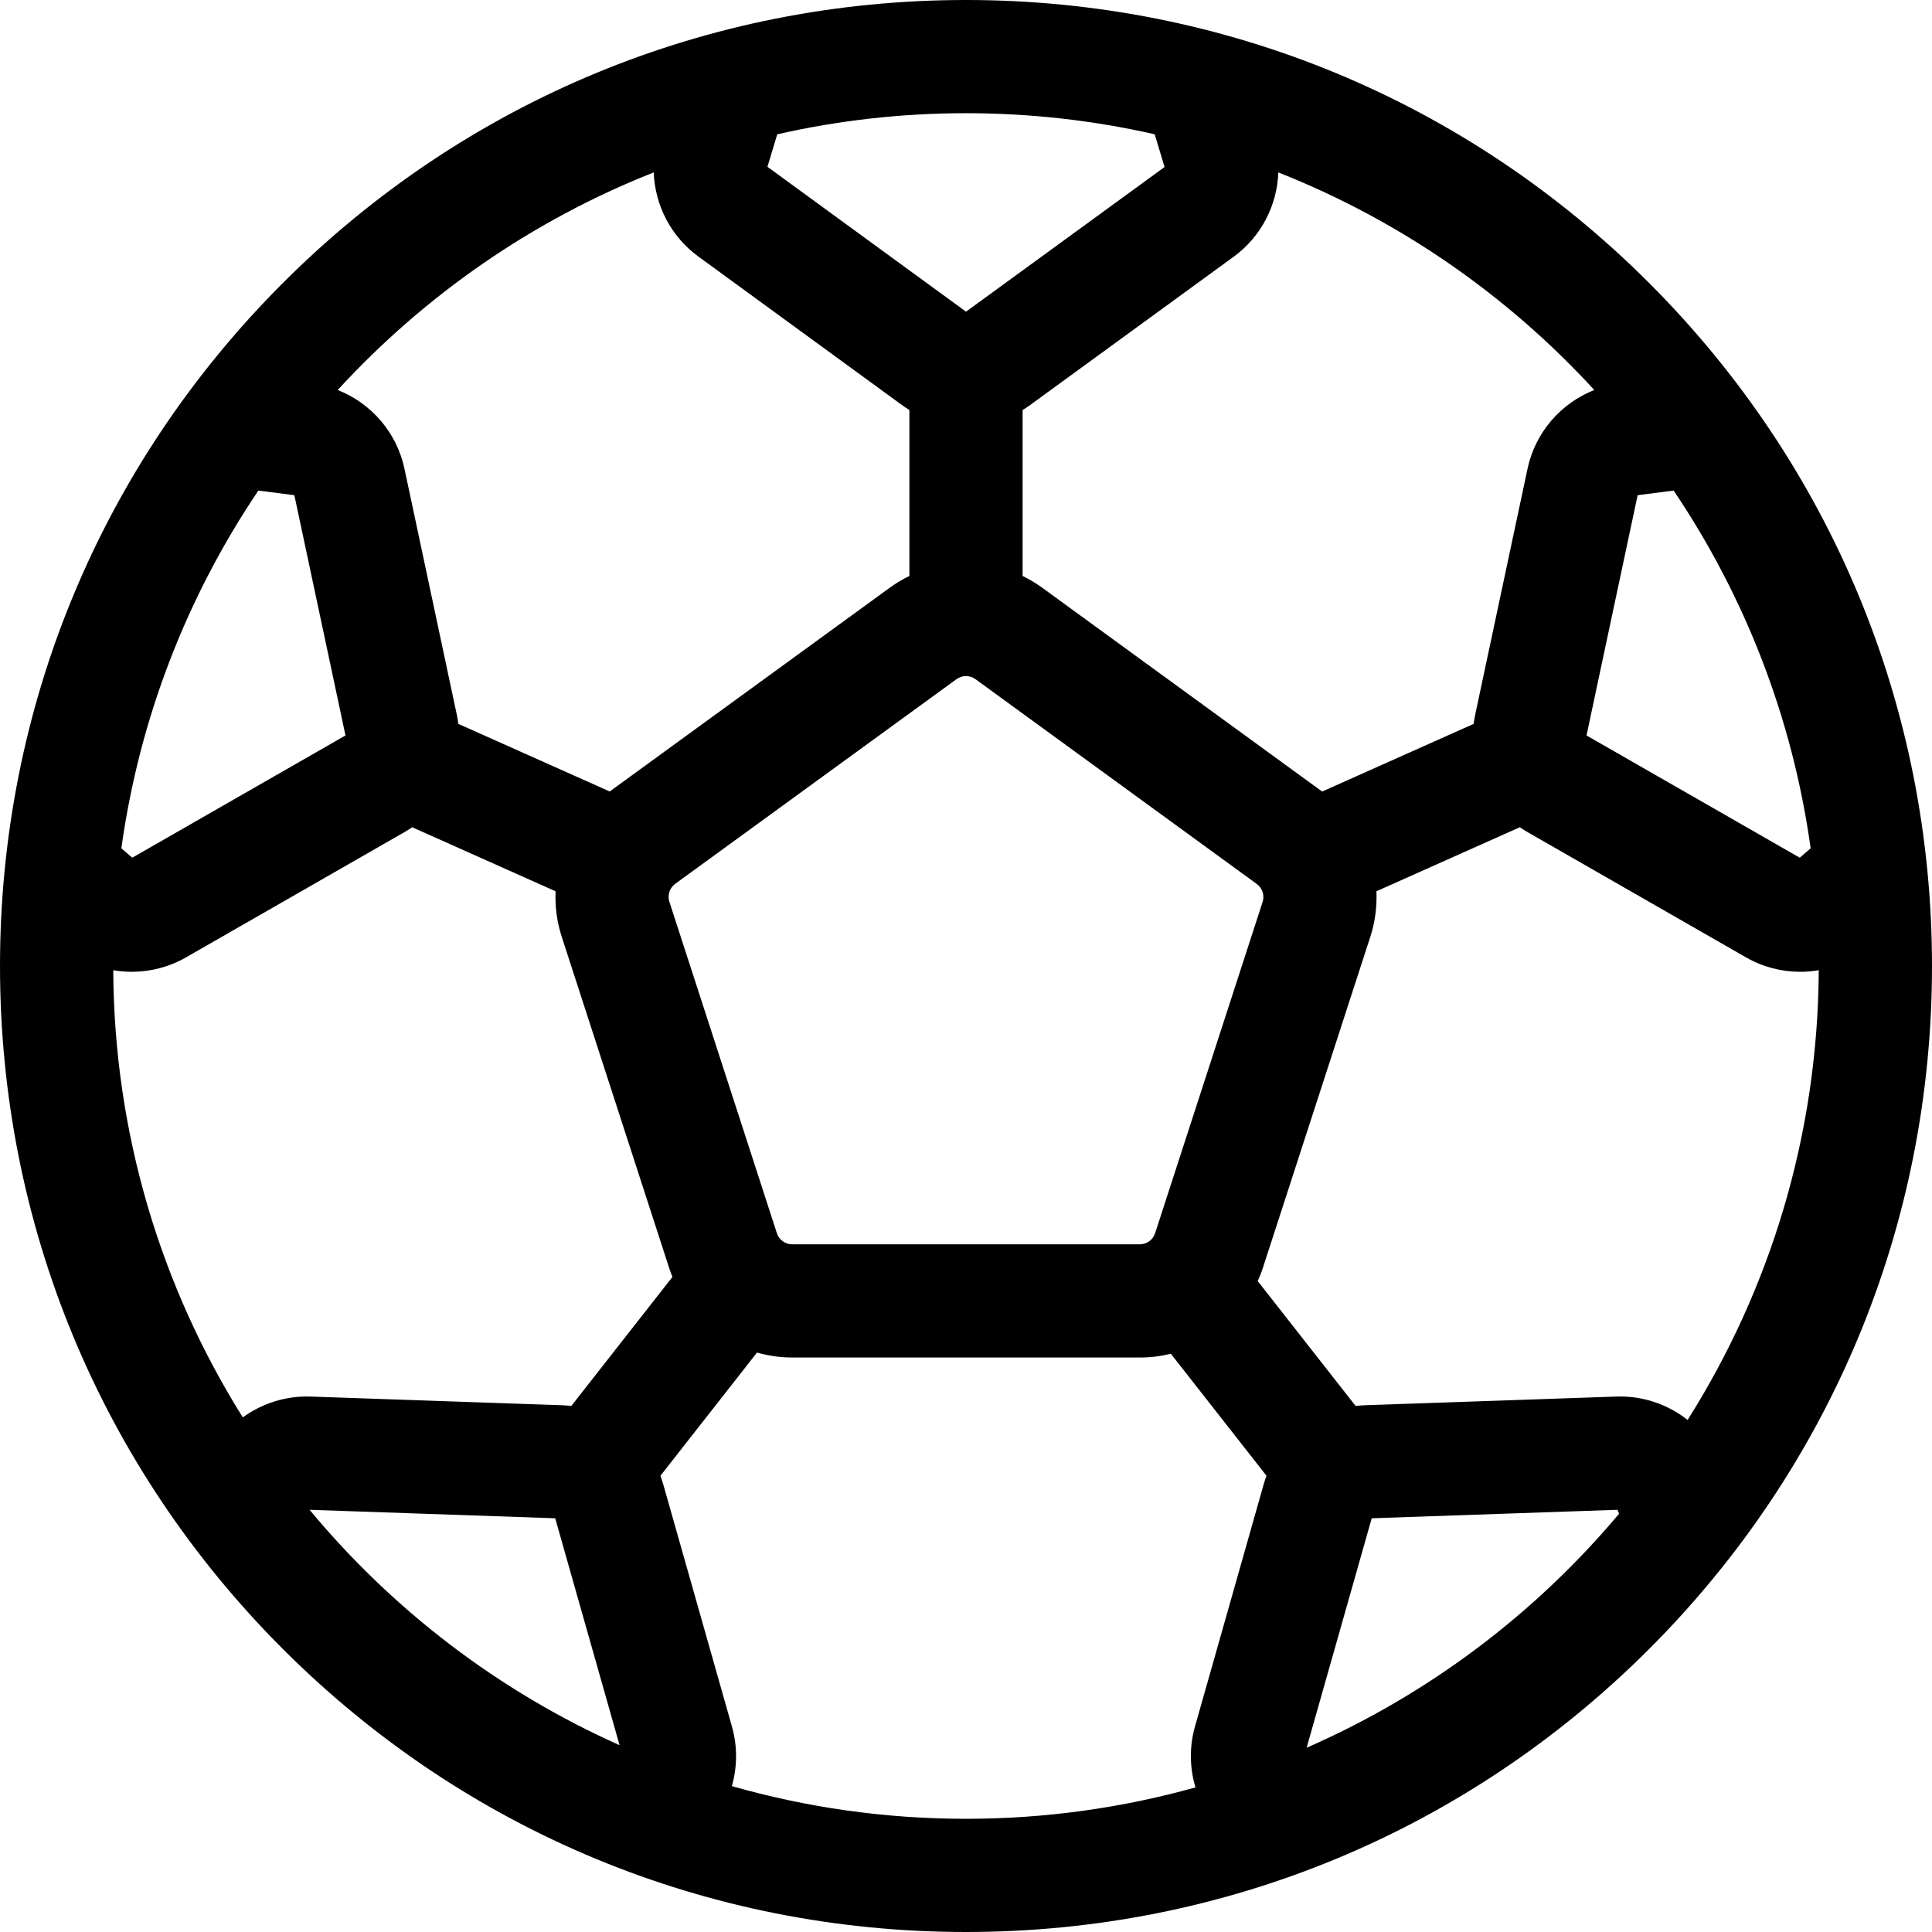 <?xml version="1.0" encoding="iso-8859-1"?>
<!-- Generator: Adobe Illustrator 19.0.0, SVG Export Plug-In . SVG Version: 6.00 Build 0)  -->
<svg version="1.1" id="Capa_1" xmlns="http://www.w3.org/2000/svg" xmlns:xlink="http://www.w3.org/1999/xlink" x="0px" y="0px"
	 viewBox="0 0 512 512" style="enable-background:new 0 0 512 512;" xml:space="preserve">
<g>
	<g>
		<path d="M437.02,74.98C388.667,26.629,324.38,0,256,0S123.333,26.629,74.98,74.98C26.629,123.333,0,187.62,0,256
			s26.629,132.667,74.98,181.02C123.333,485.371,187.62,512,256,512s132.667-26.629,181.02-74.98
			C485.371,388.667,512,324.38,512,256S485.371,123.333,437.02,74.98z M443.534,130.008c18.767,27.843,31.488,60.075,36.304,94.801
			l-2.882,2.492l-56.512-32.398l13.548-63.672L443.534,130.008z M338.767,45.695c32.165,12.702,60.735,32.588,83.738,57.66
			c-8.874,3.495-15.646,11.244-17.693,20.862l-13.88,65.233c-0.169,0.796-0.302,1.593-0.403,2.389l-40.147,17.927l-74.214-54.033
			c-1.65-1.202-3.384-2.223-5.168-3.096v-43.975c0.686-0.417,1.359-0.863,2.018-1.342l53.904-39.271
			C334.226,62.727,338.459,54.404,338.767,45.695z M205.881,326.804l-28.484-87.818c-0.572-1.763,0.051-3.681,1.55-4.771
			l74.537-54.229c1.504-1.094,3.523-1.093,5.026,0.001l74.544,54.272c1.499,1.091,2.121,3.009,1.549,4.771l-28.483,87.774
			c-0.573,1.766-2.206,2.953-4.063,2.953h-92.113v0C208.087,329.757,206.454,328.57,205.881,326.804z M205.981,35.589
			C222.077,31.937,238.816,30,256,30c17.18,0,33.915,1.937,50.008,5.586l2.613,8.678l-52.614,38.332l-52.625-38.391L205.981,35.589z
			 M173.24,45.691c0.325,8.681,4.546,16.974,11.826,22.286l53.913,39.331c0.66,0.481,1.335,0.928,2.022,1.347v43.978
			c-1.784,0.872-3.516,1.893-5.166,3.093l-74.254,54.022l-40.109-17.91c-0.102-0.796-0.234-1.593-0.403-2.389l-13.88-65.232
			c-2.047-9.618-8.818-17.367-17.693-20.862C112.5,78.282,141.072,58.395,173.24,45.691z M68.466,130.008l9.542,1.223l13.548,63.672
			l-56.511,32.398l-2.883-2.492C36.978,190.083,49.699,157.851,68.466,130.008z M64.338,375.618
			c-21.56-34.421-34.113-75.028-34.324-118.505c1.623,0.279,3.267,0.425,4.915,0.425c4.93,0,9.885-1.257,14.355-3.819l57.896-33.192
			c0.708-0.406,1.391-0.84,2.053-1.296l37.999,16.968c-0.168,3.997,0.339,8.068,1.629,12.045l28.484,87.818
			c0.258,0.796,0.552,1.571,0.862,2.337l-26.804,34.195c-0.799-0.094-1.606-0.159-2.422-0.187l-66.694-2.304
			C75.705,369.883,69.434,371.925,64.338,375.618z M82.042,400.112l65.095,2.249l17.054,60.132
			C132.214,448.219,104.136,426.735,82.042,400.112z M334.877,393.396l-18.198,64.162c-1.532,5.4-1.403,10.978,0.131,16.122
			C297.453,479.095,277.061,482,256,482c-21.51,0-42.325-3.023-62.049-8.662c1.437-5.048,1.521-10.499,0.023-15.779l-18.197-64.162
			c-0.222-0.783-0.478-1.55-0.759-2.301l25.592-32.649c2.985,0.841,6.113,1.31,9.334,1.31h92.113c2.824,0,5.583-0.345,8.233-0.997
			l25.346,32.335C335.354,391.846,335.099,392.613,334.877,393.396z M346.271,463.166l17.246-60.806l65.102-2.249
			c0.141,0.354,0.305,0.691,0.469,1.029C406.772,427.71,378.469,449.082,346.271,463.166z M428.369,370.102l-66.696,2.304
			c-0.815,0.028-1.622,0.093-2.421,0.187l-25.942-33.095c0.498-1.115,0.962-2.252,1.346-3.435l28.483-87.775
			c1.295-3.992,1.801-8.079,1.628-12.091l38.001-16.968c0.662,0.456,1.346,0.891,2.054,1.297l57.896,33.192
			c4.47,2.563,9.424,3.819,14.354,3.819c1.648,0,3.292-0.147,4.915-0.425c-0.214,43.764-12.929,84.622-34.751,119.188
			C441.984,372.167,435.342,369.864,428.369,370.102z"/>
	</g>
</g>
<g>
</g>
<g>
</g>
<g>
</g>
<g>
</g>
<g>
</g>
<g>
</g>
<g>
</g>
<g>
</g>
<g>
</g>
<g>
</g>
<g>
</g>
<g>
</g>
<g>
</g>
<g>
</g>
<g>
</g>
</svg>
